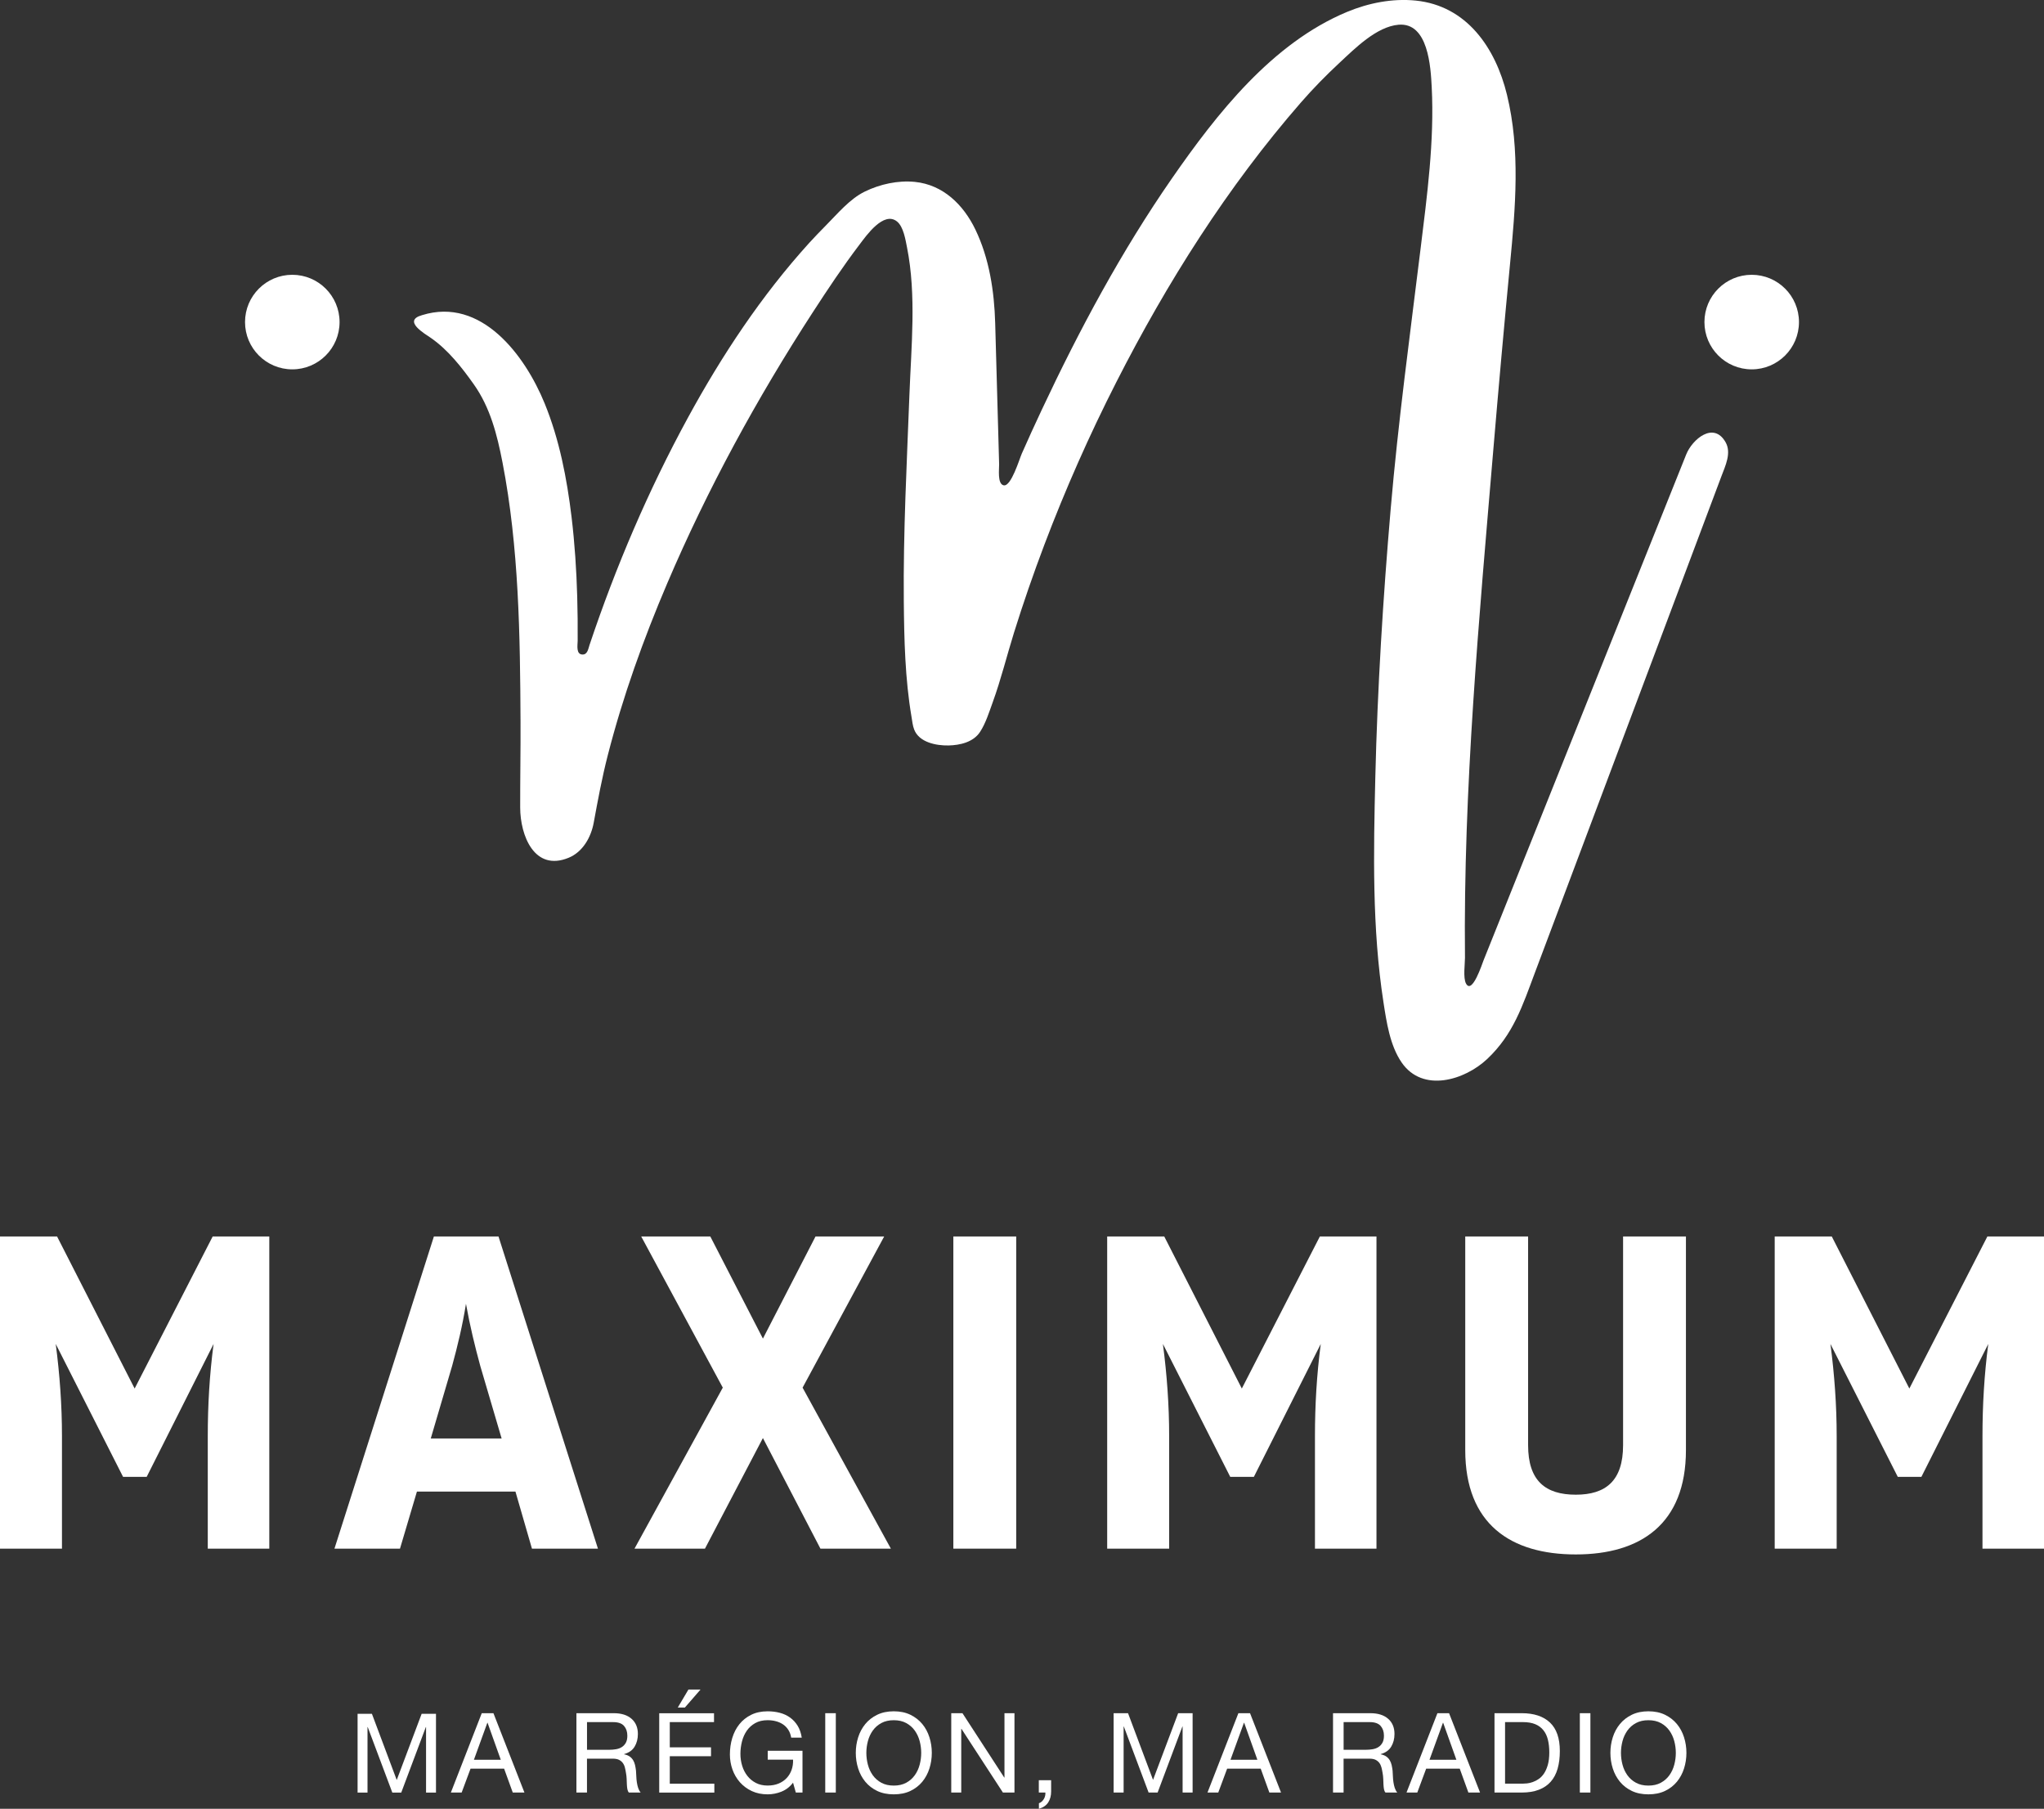<?xml version="1.0" encoding="UTF-8"?>
<svg id="Layer_1" data-name="Layer 1" xmlns="http://www.w3.org/2000/svg" viewBox="0 0 113.033 100">
  <rect x="0" y="0" width="113.033" height="100" fill="#333333" stroke="none"/>
  <defs>
    <style>
      .cls-1 {
        fill: #fff;
      }
    </style>
  </defs>
  <g>
    <path class="cls-1" d="M0,68.359h3.156l4.29,8.407,4.315-8.407h3.131v17.259h-3.402v-6.213c0-1.726.098-3.403.321-5.104l-3.699,7.347h-1.307l-3.723-7.347c.222,1.702.345,3.378.345,5.104v6.213H0v-17.259Z"/>
    <path class="cls-1" d="M23.992,68.359h3.575l5.499,17.259h-3.649l-.913-3.156h-5.448l-.937,3.156h-3.624l5.499-17.259ZM27.74,79.528l-1.183-4.019c-.296-1.085-.567-2.194-.789-3.427-.197,1.233-.468,2.342-.764,3.427l-1.183,4.019h3.92Z"/>
    <path class="cls-1" d="M39.971,76.717l-4.512-8.358h3.821l2.909,5.646,2.909-5.646h3.797l-4.512,8.358,4.882,8.901h-3.895l-3.181-6.115-3.205,6.115h-3.896l4.882-8.901Z"/>
    <path class="cls-1" d="M56.196,85.618h-3.476v-17.259h3.476v17.259Z"/>
    <path class="cls-1" d="M61.227,68.359h3.156l4.29,8.407,4.315-8.407h3.131v17.259h-3.402v-6.213c0-1.726.098-3.403.321-5.104l-3.699,7.347h-1.307l-3.723-7.347c.222,1.702.345,3.378.345,5.104v6.213h-3.427v-17.259Z"/>
    <path class="cls-1" d="M81.028,80.169v-11.81h3.476v11.539c0,1.972.961,2.737,2.638,2.737,1.652,0,2.614-.765,2.614-2.737v-11.539h3.476v11.81c0,4.093-2.515,5.769-6.09,5.769-3.6,0-6.114-1.677-6.114-5.769Z"/>
    <path class="cls-1" d="M98.141,68.359h3.156l4.29,8.407,4.315-8.407h3.131v17.259h-3.402v-6.213c0-1.726.098-3.403.32-5.104l-3.698,7.347h-1.307l-3.723-7.347c.222,1.702.345,3.378.345,5.104v6.213h-3.427v-17.259Z"/>
  </g>
  <g>
    <path class="cls-1" d="M20.567,94.749l1.372,3.659,1.378-3.659h.793v4.354h-.549v-3.622h-.012l-1.36,3.622h-.494l-1.36-3.622h-.012v3.622h-.549v-4.354h.793Z"/>
    <path class="cls-1" d="M27.287,94.715l1.714,4.387h-.645l-.479-1.321h-1.856l-.492,1.321h-.596l1.708-4.387h.645ZM27.693,97.29l-.731-2.046h-.012l-.743,2.046h1.487Z"/>
    <path class="cls-1" d="M33.942,94.715c.418,0,.744.102.98.307.235.205.353.486.353.842,0,.266-.06.5-.181.7-.121.201-.314.338-.581.412v.012c.127.025.23.066.31.123.08.057.143.126.191.206.047.08.082.169.104.267.022.099.04.201.052.307.008.107.014.215.018.326.004.111.014.219.031.326.016.107.04.208.071.304.031.096.077.181.138.255h-.651c-.041-.045-.069-.107-.083-.184s-.024-.165-.028-.261c-.004-.096-.008-.199-.012-.31-.004-.111-.016-.219-.037-.326-.016-.106-.037-.208-.061-.304s-.064-.18-.117-.252c-.053-.072-.123-.129-.209-.172-.086-.043-.201-.064-.344-.064h-1.426v1.874h-.584v-4.387h2.065ZM34.065,96.707c.123-.021.23-.06.323-.12.092-.059.166-.139.221-.239.055-.1.083-.23.083-.39,0-.221-.062-.401-.184-.541-.123-.139-.322-.209-.596-.209h-1.45v1.53h1.217c.135,0,.264-.01.387-.031Z"/>
    <path class="cls-1" d="M39.485,94.715v.492h-2.446v1.395h2.28v.492h-2.28v1.518h2.464v.492h-3.048v-4.387h3.03ZM38.071,93.406l-.59.996h.393l.866-.996h-.67Z"/>
    <path class="cls-1" d="M43.221,99.051c-.254.1-.51.15-.768.15-.328,0-.621-.06-.879-.181-.258-.121-.477-.284-.658-.488-.18-.205-.318-.44-.412-.707-.094-.266-.141-.543-.141-.83,0-.32.044-.624.132-.912.088-.289.219-.542.393-.759s.391-.39.651-.519c.26-.129.564-.194.912-.194.238,0,.462.028.673.083s.399.142.565.261c.166.119.305.269.418.451.113.182.189.403.23.661h-.584c-.029-.168-.082-.312-.16-.433-.078-.121-.174-.22-.289-.298s-.245-.136-.39-.175-.3-.059-.464-.059c-.266,0-.495.053-.685.16s-.346.247-.467.421c-.121.174-.21.373-.267.596s-.086.452-.086.685c0,.23.033.449.098.661s.162.397.289.559c.127.162.284.291.47.387s.402.144.648.144c.229,0,.432-.037.608-.111.176-.074.325-.175.445-.304.121-.129.212-.281.273-.455.061-.174.088-.361.08-.562h-1.401v-.492h1.923v2.311h-.369l-.154-.547c-.172.23-.385.394-.639.495Z"/>
    <path class="cls-1" d="M46.22,94.715v4.387h-.584v-4.387h.584Z"/>
    <path class="cls-1" d="M47.457,96.046c.088-.277.22-.521.396-.735.176-.213.395-.383.658-.51.262-.127.567-.191.916-.191s.653.064.916.191c.262.127.481.297.658.51.176.213.308.458.396.735.088.276.132.564.132.863,0,.299-.044.587-.132.863-.088.277-.22.521-.396.735-.176.213-.395.382-.658.507-.262.125-.567.187-.916.187s-.653-.062-.916-.187c-.262-.125-.481-.294-.658-.507-.176-.213-.308-.458-.396-.735-.088-.276-.132-.564-.132-.863,0-.299.044-.587.132-.863ZM47.995,97.564c.057.215.147.409.27.581.123.172.281.31.473.415.192.105.422.157.688.157s.496-.052.688-.157c.192-.105.35-.243.473-.415.123-.172.213-.366.27-.581.057-.215.086-.433.086-.654,0-.221-.029-.439-.086-.654-.057-.215-.147-.409-.27-.581-.123-.172-.281-.31-.473-.415-.193-.105-.422-.157-.688-.157s-.496.052-.688.157c-.193.104-.35.243-.473.415-.123.172-.213.366-.27.581-.057.215-.086.433-.086.654,0,.221.029.44.086.654Z"/>
    <path class="cls-1" d="M53.224,94.715l2.311,3.558h.012v-3.558h.553v4.387h-.639l-2.292-3.521h-.012v3.521h-.553v-4.387h.621Z"/>
    <path class="cls-1" d="M58.128,98.421v.621c0,.234-.053.434-.16.602-.107.168-.279.287-.516.356v-.307c.07-.025.128-.06.175-.108s.085-.098.114-.154c.029-.055.048-.111.059-.169.01-.057.013-.111.009-.16h-.363v-.682h.682Z"/>
    <path class="cls-1" d="M62.38,94.715l1.383,3.687,1.389-3.687h.799v4.387h-.553v-3.65h-.012l-1.37,3.65h-.498l-1.37-3.65h-.012v3.65h-.553v-4.387h.799Z"/>
    <path class="cls-1" d="M69.127,94.715l1.714,4.387h-.645l-.479-1.321h-1.856l-.491,1.321h-.596l1.709-4.387h.645ZM69.533,97.29l-.731-2.046h-.012l-.744,2.046h1.487Z"/>
    <path class="cls-1" d="M75.782,94.715c.418,0,.744.102.98.307.236.205.353.486.353.842,0,.266-.061.5-.181.7-.121.201-.315.338-.581.412v.012c.127.025.23.066.31.123.08.057.143.126.19.206.047.08.082.169.105.267.022.099.04.201.052.307.008.107.014.215.018.326.004.111.014.219.031.326.016.107.04.208.071.304.031.096.077.181.138.255h-.651c-.041-.045-.069-.107-.083-.184s-.024-.165-.028-.261c-.004-.096-.008-.199-.012-.31s-.016-.219-.037-.326c-.017-.106-.037-.208-.062-.304s-.063-.18-.117-.252-.123-.129-.209-.172c-.086-.043-.201-.064-.344-.064h-1.425v1.874h-.584v-4.387h2.065ZM75.905,96.707c.123-.021.23-.06.323-.12.092-.059.166-.139.221-.239.055-.1.083-.23.083-.39,0-.221-.062-.401-.184-.541-.123-.139-.322-.209-.596-.209h-1.45v1.53h1.217c.135,0,.264-.01.387-.031Z"/>
    <path class="cls-1" d="M80.133,94.715l1.714,4.387h-.645l-.479-1.321h-1.856l-.491,1.321h-.596l1.709-4.387h.645ZM80.538,97.29l-.731-2.046h-.012l-.744,2.046h1.487Z"/>
    <path class="cls-1" d="M84.151,94.715c.676,0,1.196.172,1.561.516.364.344.547.868.547,1.573,0,.369-.041.695-.123.98-.082.285-.209.525-.381.719-.172.195-.391.343-.658.445-.266.103-.582.154-.946.154h-1.505v-4.387h1.505ZM84.201,98.611c.066,0,.148-.005.246-.015.099-.01.203-.035.313-.074.111-.039.22-.095.329-.169.108-.074.206-.174.292-.301.086-.127.157-.286.212-.476.055-.191.083-.421.083-.691,0-.262-.026-.497-.077-.704-.051-.207-.135-.383-.252-.528s-.267-.256-.452-.332-.412-.114-.682-.114h-.983v3.404h.971Z"/>
    <path class="cls-1" d="M87.949,94.715v4.387h-.584v-4.387h.584Z"/>
    <path class="cls-1" d="M89.187,96.046c.088-.277.22-.521.397-.735.176-.213.395-.383.657-.51s.568-.191.916-.191c.348,0,.653.064.916.191s.481.297.658.51c.176.213.308.458.396.735.088.276.132.564.132.863,0,.299-.044.587-.132.863-.088.277-.22.521-.396.735-.176.213-.395.382-.658.507s-.568.187-.916.187c-.348,0-.654-.062-.916-.187s-.481-.294-.657-.507c-.176-.213-.308-.458-.397-.735-.088-.276-.132-.564-.132-.863,0-.299.044-.587.132-.863ZM89.725,97.564c.057.215.147.409.27.581.123.172.28.31.473.415s.422.157.688.157c.266,0,.496-.052.688-.157s.35-.243.473-.415c.123-.172.213-.366.27-.581.057-.215.086-.433.086-.654,0-.221-.029-.439-.086-.654-.057-.215-.148-.409-.27-.581-.123-.172-.281-.31-.473-.415-.193-.105-.422-.157-.688-.157-.267,0-.496.052-.688.157-.193.104-.35.243-.473.415-.123.172-.213.366-.27.581-.057.215-.086.433-.086.654,0,.221.029.44.086.654Z"/>
  </g>
  <g>
    <circle class="cls-1" cx="16.164" cy="17.806" r="2.614"/>
    <circle class="cls-1" cx="96.869" cy="17.806" r="2.614"/>
    <path class="cls-1" d="M23.341,17.423c3.274-1.018,5.689,2.215,6.777,4.877.817,1.999,1.233,4.153,1.49,6.29.175,1.458.27,2.924.312,4.392.024.816.031,1.631.025,2.447-.002.235-.106.766.284.757.265-.006.306-.332.372-.529,1.45-4.328,3.255-8.555,5.44-12.563,1.883-3.454,4.071-6.757,6.722-9.679.239-.264.645-.684.896-.937.646-.649,1.327-1.479,2.165-1.887.841-.41,1.835-.629,2.769-.535,1.563.158,2.685,1.264,3.344,2.631.773,1.602,1.047,3.419,1.097,5.182l.151,5.395.067,2.405c.007.245-.11,1.094.255,1.163.411.077.865-1.453.999-1.756.359-.813.728-1.622,1.107-2.427,2.078-4.423,4.405-8.764,7.193-12.783,2.483-3.58,5.544-7.481,9.682-9.206,1.19-.496,2.511-.758,3.801-.628,2.823.285,4.414,2.615,5.045,5.201.75,3.072.469,6.257.17,9.369-.329,3.424-.636,6.85-.925,10.278-.785,9.314-1.661,18.715-1.566,28.07.003.322-.115,1.118.061,1.433.34.606.885-1.088.967-1.292.202-.505.405-1.01.607-1.514,1.154-2.881,2.309-5.761,3.463-8.642,2.38-5.939,4.759-11.877,7.139-17.816.329-.82,1.509-1.846,2.176-.668.334.59-.015,1.302-.23,1.875-.905,2.409-1.811,4.819-2.716,7.228-2.535,6.745-5.07,13.49-7.605,20.235-.674,1.794-1.182,3.395-2.637,4.762-1.238,1.164-3.562,1.886-4.73.185-.644-.938-.832-2.226-1.002-3.323-.634-4.088-.55-8.314-.451-12.436.119-4.95.426-9.896.849-14.829.412-4.807,1.061-9.571,1.649-14.358.363-2.957.774-5.988.621-8.974-.056-1.104-.19-3.59-1.835-3.449-1.218.104-2.419,1.319-3.259,2.1-.749.696-1.466,1.427-2.138,2.198-4.063,4.662-7.405,9.954-10.209,15.46-1.491,2.927-2.823,5.936-3.986,9.008-.604,1.597-1.163,3.212-1.672,4.842-.4,1.28-.718,2.587-1.177,3.848-.197.542-.384,1.153-.7,1.639-.369.567-1.102.738-1.745.751-.683.014-1.626-.171-1.899-.879-.085-.219-.109-.477-.148-.707-.357-2.102-.406-4.266-.426-6.393-.035-3.805.167-7.608.311-11.408.1-2.65.391-5.512-.131-8.137-.084-.421-.194-1.15-.552-1.441-.74-.603-1.713.795-2.066,1.259-.924,1.215-1.772,2.491-2.603,3.771-3.085,4.754-5.818,9.762-8.043,14.976-1.316,3.084-2.452,6.252-3.286,9.501-.317,1.235-.548,2.475-.777,3.725-.148.807-.603,1.622-1.392,1.944-1.891.773-2.671-1.23-2.675-2.776-.004-1.579.027-3.158.019-4.737-.022-4.768-.087-9.649-.997-14.345-.297-1.532-.677-3.033-1.587-4.318-.662-.935-1.417-1.899-2.365-2.56-.334-.233-1.602-.954-.496-1.265Z"/>
  </g>
</svg>